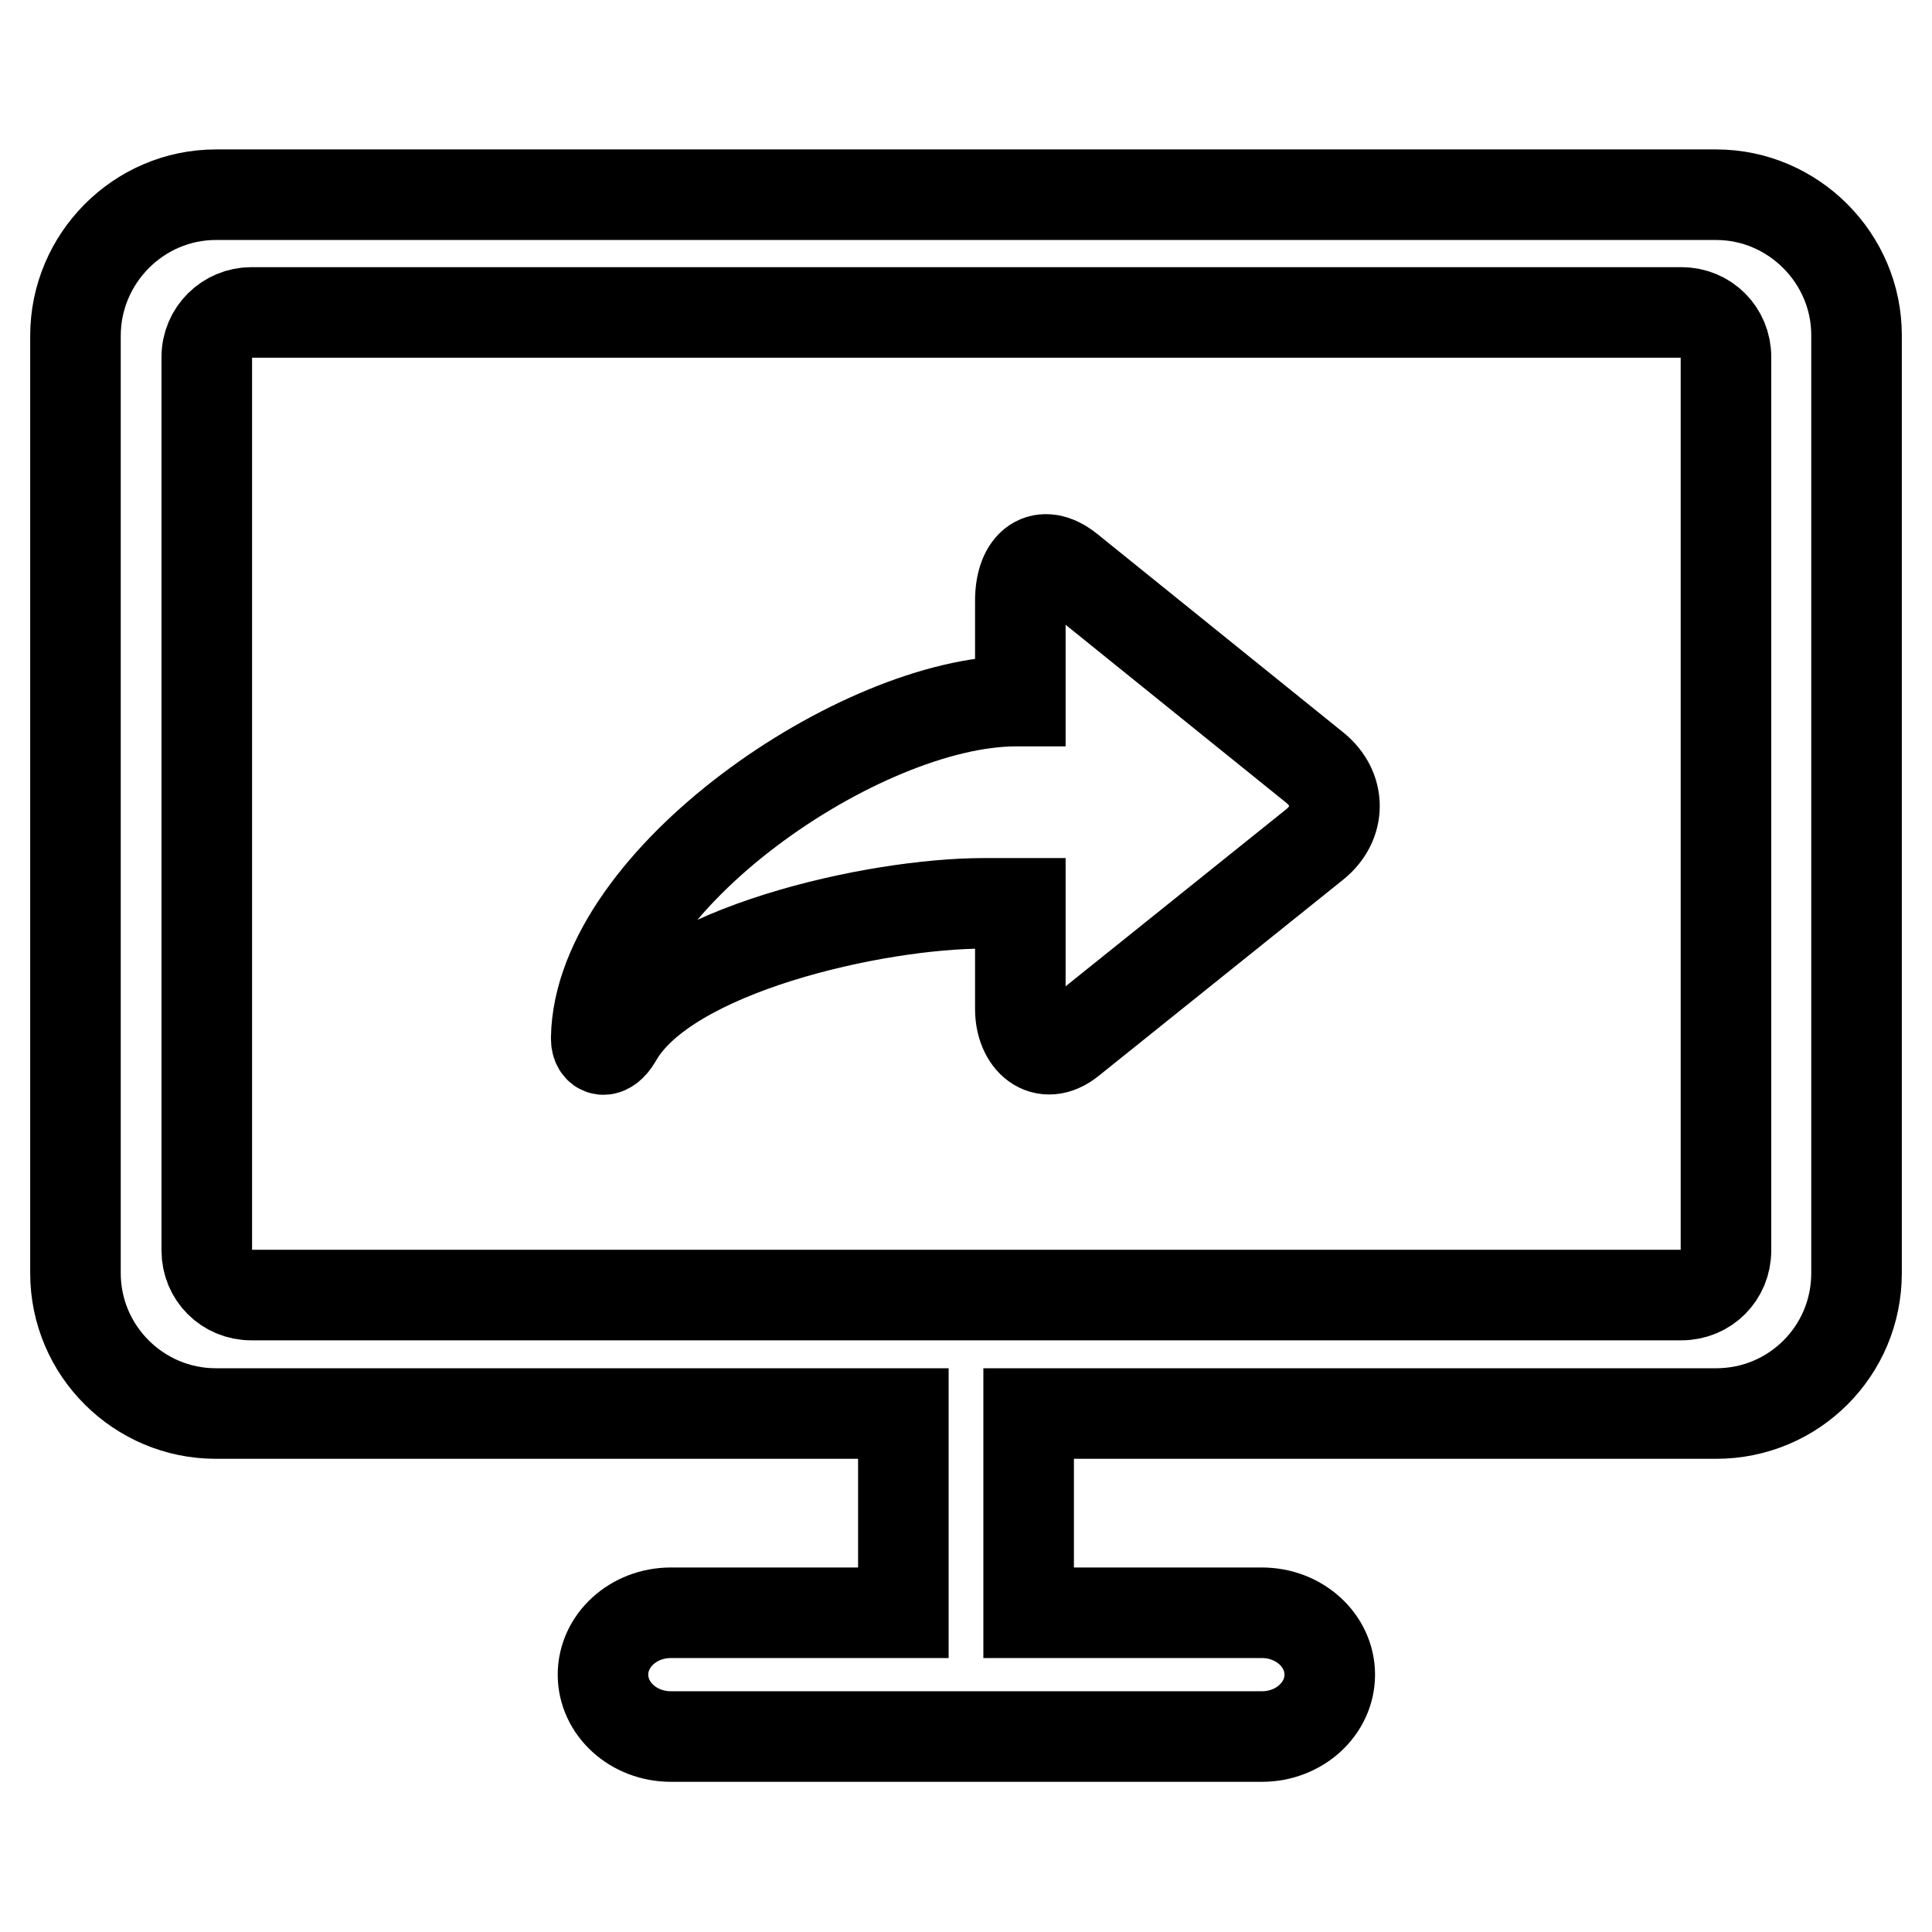 <?xml version="1.0" encoding="utf-8"?>
<!-- Svg Vector Icons : http://www.onlinewebfonts.com/icon -->
<!DOCTYPE svg PUBLIC "-//W3C//DTD SVG 1.1//EN" "http://www.w3.org/Graphics/SVG/1.1/DTD/svg11.dtd">
<svg version="1.1" xmlns="http://www.w3.org/2000/svg" xmlns:xlink="http://www.w3.org/1999/xlink" x="0px" y="0px" viewBox="0 0 256 256" enable-background="new 0 0 256 256" xml:space="preserve">
<g> <path stroke-width="12" fill-opacity="0" stroke="#000000"  d="M227.4,25.8H28.6C18.4,25.8,10,34.2,10,44.5v124.2c0,10.3,8.4,18.6,18.6,18.6h91.1v26.4H88.9 c-5,0-9,3.7-9,8.2c0,4.5,4,8.2,9,8.2h78.3c5,0,9-3.7,9-8.2c0-4.5-4-8.2-9-8.2h-30.9v-26.4h91.1c10.3,0,18.6-8.3,18.6-18.6V44.4 C246,34.2,237.6,25.8,227.4,25.8z M228.7,165.7c0,3.3-2.6,5.9-5.9,5.9c0,0,0,0,0,0H33.3c-3.3,0-5.9-2.6-5.9-5.9c0,0,0,0,0,0V47.3 c0-3.3,2.7-5.9,5.9-5.9h189.5c3.3,0,5.9,2.6,5.9,5.9V165.7L228.7,165.7z M141.6,75.4c-3.5-2.8-6.4-0.8-6.4,4.2v13.3h-0.6 c-20.5,0-55.3,23.7-55.6,44.7c0,1.7,1.4,2.2,2.7,0c6.6-11.8,34.4-17.9,48.6-17.9h4.9v14c0,4.2,3.1,7,6.6,4.2l32.4-26 c3.5-2.8,3.5-7.4,0-10.2L141.6,75.4L141.6,75.4z"/></g>
</svg>